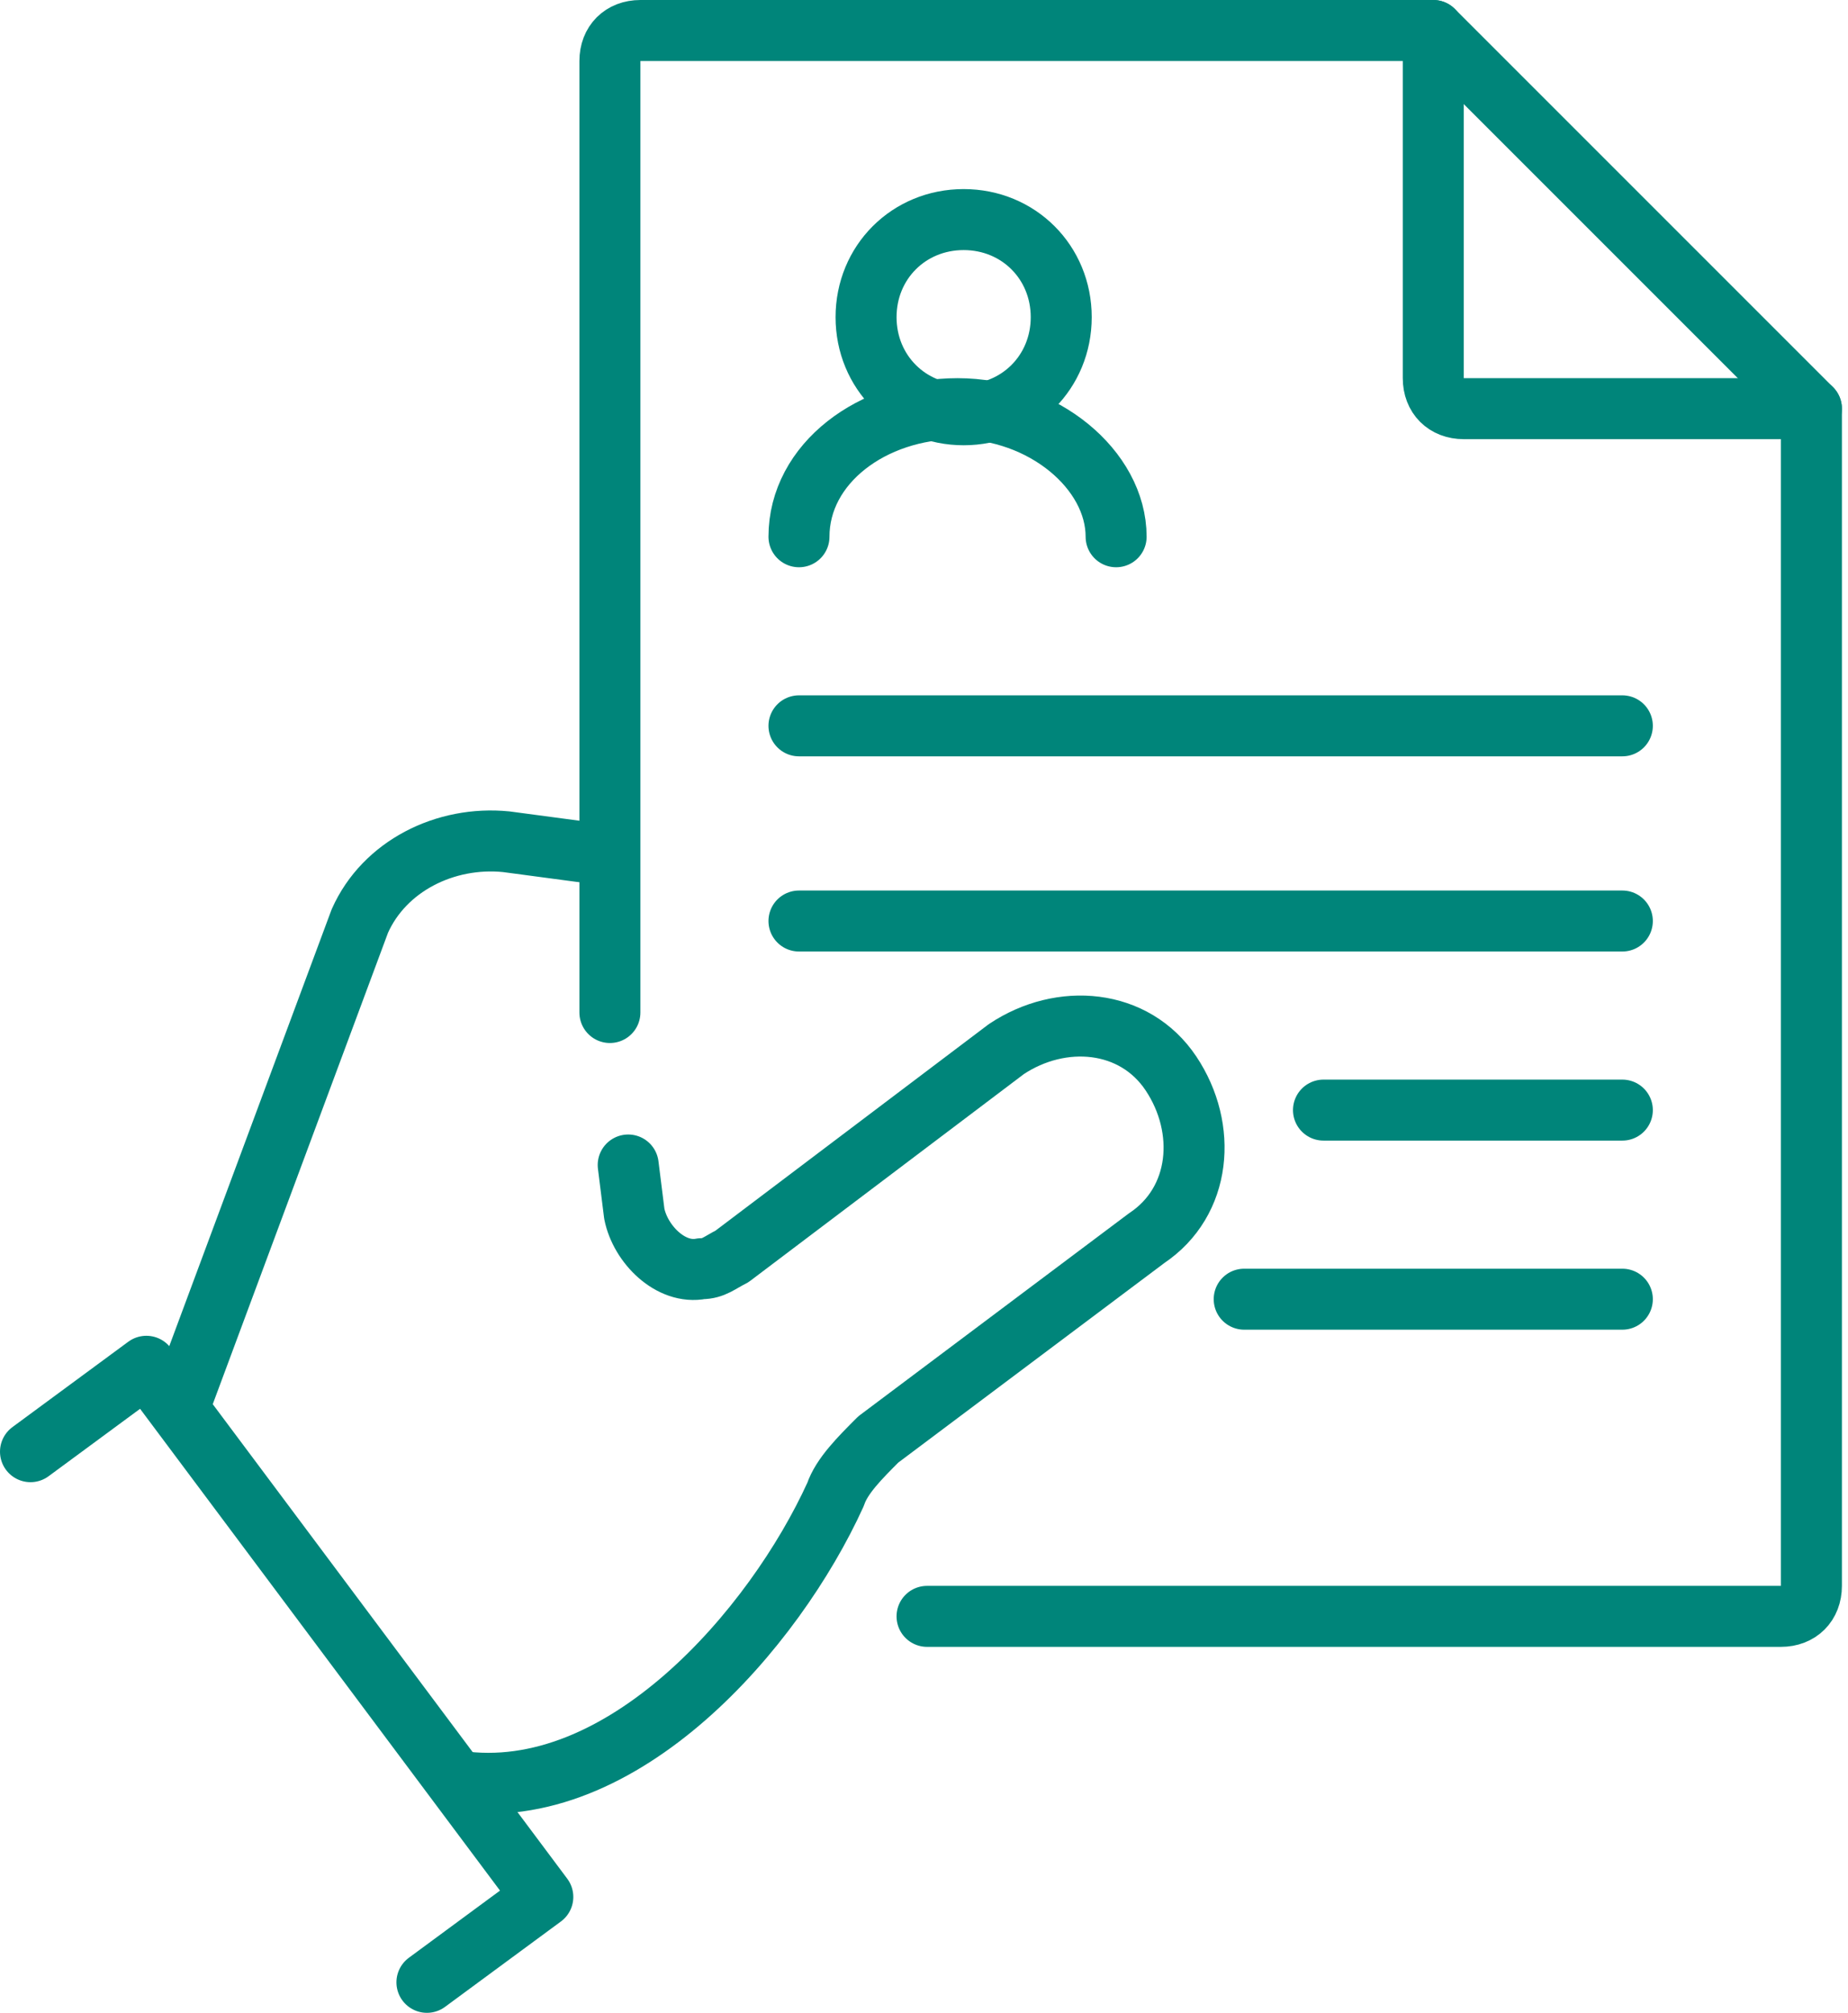 <?xml version="1.0" encoding="utf-8"?>
<!-- Generator: Adobe Illustrator 26.3.1, SVG Export Plug-In . SVG Version: 6.00 Build 0)  -->
<svg version="1.1" id="Layer_1" xmlns="http://www.w3.org/2000/svg" xmlns:xlink="http://www.w3.org/1999/xlink" x="0px" y="0px"
	 viewBox="0 0 30.3 33" style="enable-background:new 0 0 30.3 33;" xml:space="preserve">
<style type="text/css">
	.st0{fill:none;stroke:#00857A;stroke-linecap:round;stroke-linejoin:round;stroke-miterlimit:10;}
</style>
<g>
	<g>
		<path class="st0" d="M23.5,0.5v5.7c0,0.3,0.2,0.5,0.5,0.5h5.7"/>
		<path class="st0" d="M15.2,26.5h14c0.3,0,0.5-0.2,0.5-0.5V6.7l-6.2-6.2h-13C10.2,0.5,10,0.7,10,1v15.6"/>
		<line class="st0" x1="13.1" y1="15.1" x2="26.6" y2="15.1"/>
		<line class="st0" x1="13.1" y1="11.9" x2="26.6" y2="11.9"/>
		<line class="st0" x1="21.7" y1="18.2" x2="26.6" y2="18.2"/>
		<line class="st0" x1="20.4" y1="21.3" x2="26.6" y2="21.3"/>
		<path class="st0" d="M17.4,5.2c0,0.9-0.7,1.6-1.6,1.6s-1.6-0.7-1.6-1.6s0.7-1.6,1.6-1.6C16.7,3.6,17.4,4.3,17.4,5.2L17.4,5.2z"/>
		<path class="st0" d="M18.3,8.8c0-1.1-1.2-2.1-2.6-2.1s-2.6,0.9-2.6,2.1"/>
	</g>
	<g>
		<path class="st0" d="M7.5,29.2c2.7,0.4,5.2-2.5,6.2-4.7c0.1-0.3,0.4-0.6,0.7-0.9l4.4-3.3c0.9-0.6,1-1.8,0.4-2.7l0,0
			c-0.6-0.9-1.8-1-2.7-0.4L12,20.6c-0.2,0.1-0.3,0.2-0.5,0.2c-0.5,0.1-1-0.4-1.1-0.9l-0.1-0.8"/>
		<path class="st0" d="M9.8,14l-1.5-0.2c-1-0.1-2,0.4-2.4,1.3L3,22.9 M0.5,23.8l1.9-1.4l6.5,8.7L7,32.5"/>
	</g>
</g>
</svg>
